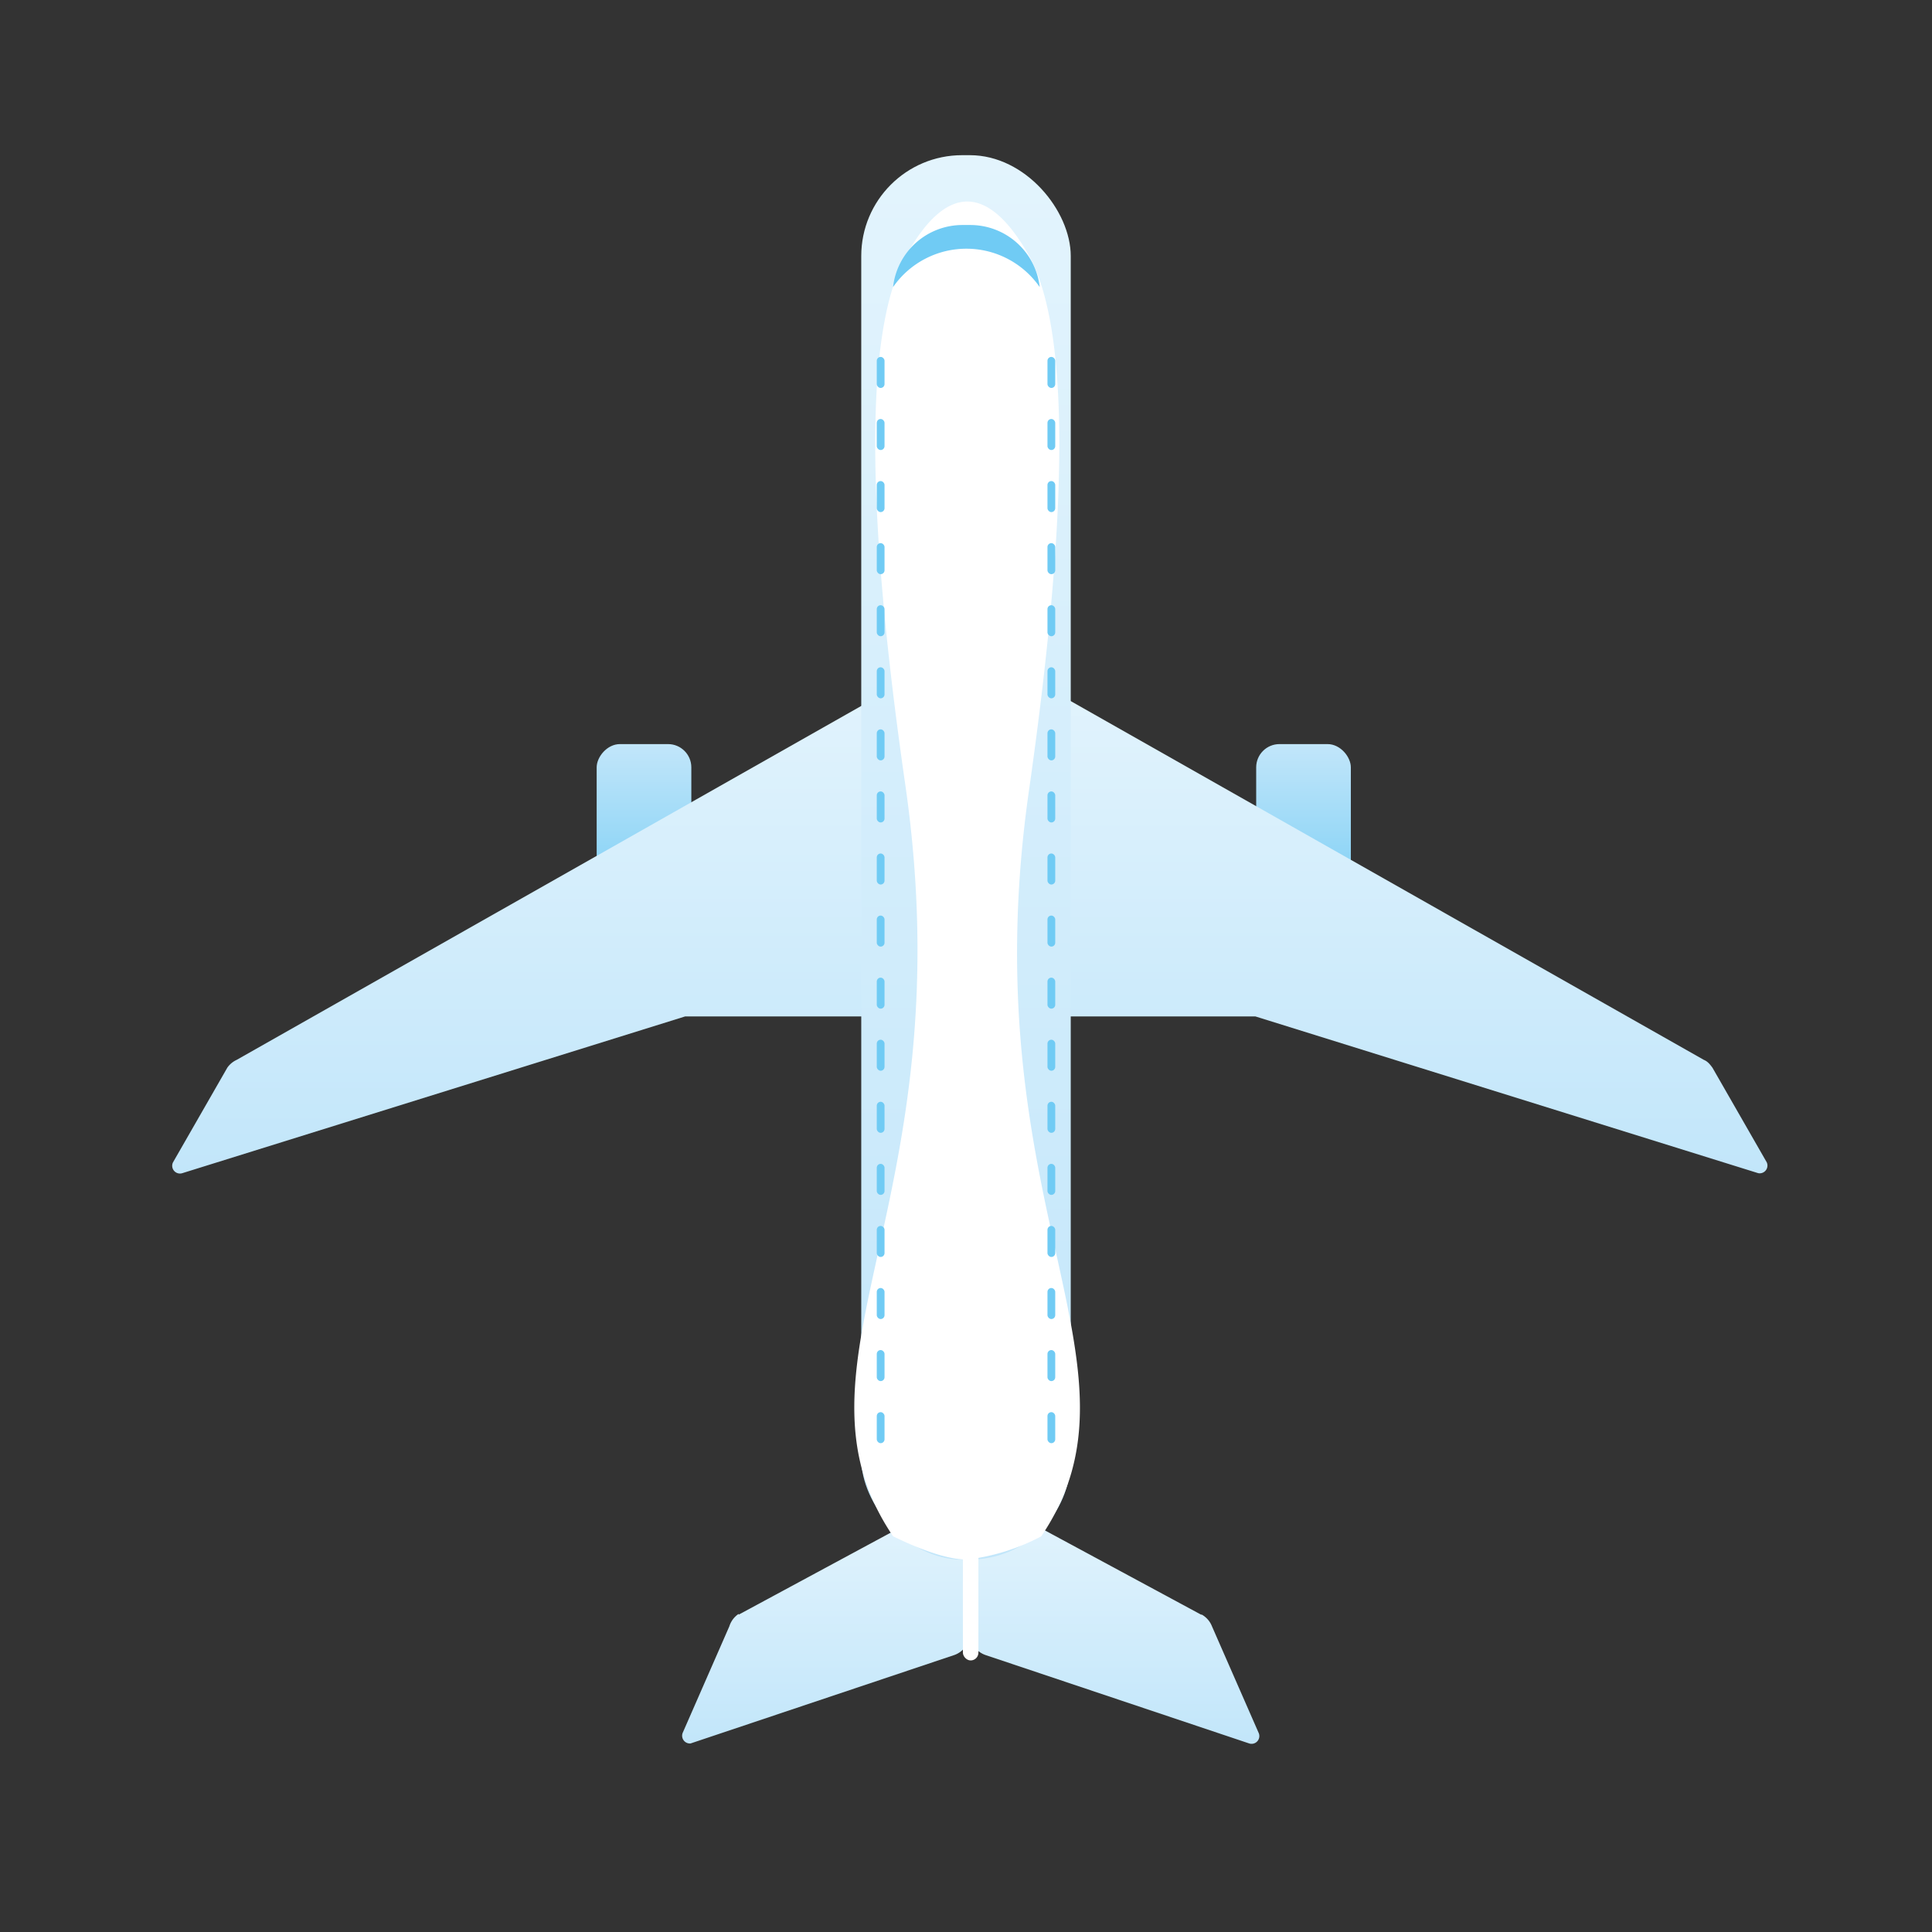 <svg width="249" height="249" xmlns="http://www.w3.org/2000/svg"><rect width="100%" height="100%" fill="#333333" stroke="none"/><defs><linearGradient x1="50%" y1="0%" x2="50%" y2="100%" id="a"><stop stop-color="#E3F4FD" offset="0%"/><stop stop-color="#C2E6FA" offset="100%"/></linearGradient><linearGradient x1="50%" y1="0%" x2="50%" y2="100%" id="b"><stop stop-color="#70CBF4" offset="0%"/><stop stop-color="#C2E6FA" offset="100%"/></linearGradient><linearGradient x1="50%" y1="0%" x2="50%" y2="100%" id="c"><stop stop-color="#E3F4FD" offset="0%"/><stop stop-color="#C2E6FA" offset="100%"/></linearGradient><linearGradient x1="50%" y1="0%" x2="50%" y2="100%" id="d"><stop stop-color="#E3F4FD" offset="0%"/><stop stop-color="#C2E6FA" offset="100%"/></linearGradient></defs><g transform="translate(21.5 20)" fill="none" fill-rule="evenodd"><g transform="translate(65.5 172)" fill="url(#a)"><path d="M8.2 16.1L33.6 2.4A3 3 0 0 1 38 5v13.5a3 3 0 0 1-2 2.8L2 32.7A1 1 0 0 1 1 31.3l6-13.7A3 3 0 0 1 8.2 16zM67.8 16.1L42.4 2.4A3 3 0 0 0 38 5v13.5a3 3 0 0 0 2 2.8L74 32.7a1 1 0 0 0 1.2-1.4l-6-13.7a3 3 0 0 0-1.3-1.5z"/></g><g transform="rotate(-180 76.3 50)" fill="url(#b)"><rect transform="matrix(-1 0 0 1 182.2 0)" x="85" width="12.2" height="24.1" rx="3"/><rect width="12.2" height="24.1" rx="3"/></g><path d="M105.4 35a3 3 0 0 1-1.4-2.5l-.4-29.3a3 3 0 0 1 4.5-2.6l90 51c.5.2.8.6 1.1 1l7 12.2a1 1 0 0 1-1.1 1.4L140.3 46H66.8L2 66.2a1 1 0 0 1-1.2-1.4l7-12.2a3 3 0 0 1 1.2-1l90-51a3 3 0 0 1 4.5 2.6l-.4 29.3c0 1-.5 2-1.4 2.5h3.7z" fill="url(#c)" transform="translate(0 65)"/><rect fill="url(#d)" x="89.5" width="27" height="181" rx="13"/><rect fill="#FFF" x="102.6" y="156" width="2" height="38" rx="1"/><path d="M93.6 178c-15-22.2 9.3-42.9 1.6-96.7-5.2-36-5.2-58.7 0-68.2s10.7-9.5 16 0c5.1 9.5 5.1 32.2 0 68.2-7.9 53.8 16.5 74.5 1.5 96.7a27 27 0 0 1-9.6 3c-2.2 0-5.4-1-9.5-3z" fill="#FFF"/><path d="M112.5 17a11.5 11.5 0 0 0-18.9 0 9 9 0 0 1 9-8h1a9 9 0 0 1 8.9 8z" fill="#70CBF4"/><g transform="translate(113.5 26)" fill="#70CBF4"><rect y="8" width="1" height="4" rx=".5"/><rect y="64" width="1" height="4" rx=".5"/><rect y="120" width="1" height="4" rx=".5"/><rect y="16" width="1" height="4" rx=".5"/><rect width="1" height="4" rx=".5"/><rect y="72" width="1" height="4" rx=".5"/><rect y="128" width="1" height="4" rx=".5"/><rect y="24" width="1" height="4" rx=".5"/><rect y="80" width="1" height="4" rx=".5"/><rect y="136" width="1" height="4" rx=".5"/><rect y="32" width="1" height="4" rx=".5"/><rect y="88" width="1" height="4" rx=".5"/><rect y="40" width="1" height="4" rx=".5"/><rect y="96" width="1" height="4" rx=".5"/><rect y="48" width="1" height="4" rx=".5"/><rect y="104" width="1" height="4" rx=".5"/><rect y="56" width="1" height="4" rx=".5"/><rect y="112" width="1" height="4" rx=".5"/></g><g transform="translate(91.5 26)" fill="#70CBF4"><rect y="8" width="1" height="4" rx=".5"/><rect y="64" width="1" height="4" rx=".5"/><rect y="120" width="1" height="4" rx=".5"/><rect y="16" width="1" height="4" rx=".5"/><rect width="1" height="4" rx=".5"/><rect y="72" width="1" height="4" rx=".5"/><rect y="128" width="1" height="4" rx=".5"/><rect y="24" width="1" height="4" rx=".5"/><rect y="80" width="1" height="4" rx=".5"/><rect y="136" width="1" height="4" rx=".5"/><rect y="32" width="1" height="4" rx=".5"/><rect y="88" width="1" height="4" rx=".5"/><rect y="40" width="1" height="4" rx=".5"/><rect y="96" width="1" height="4" rx=".5"/><rect y="48" width="1" height="4" rx=".5"/><rect y="104" width="1" height="4" rx=".5"/><rect y="56" width="1" height="4" rx=".5"/><rect y="112" width="1" height="4" rx=".5"/></g></g></svg>